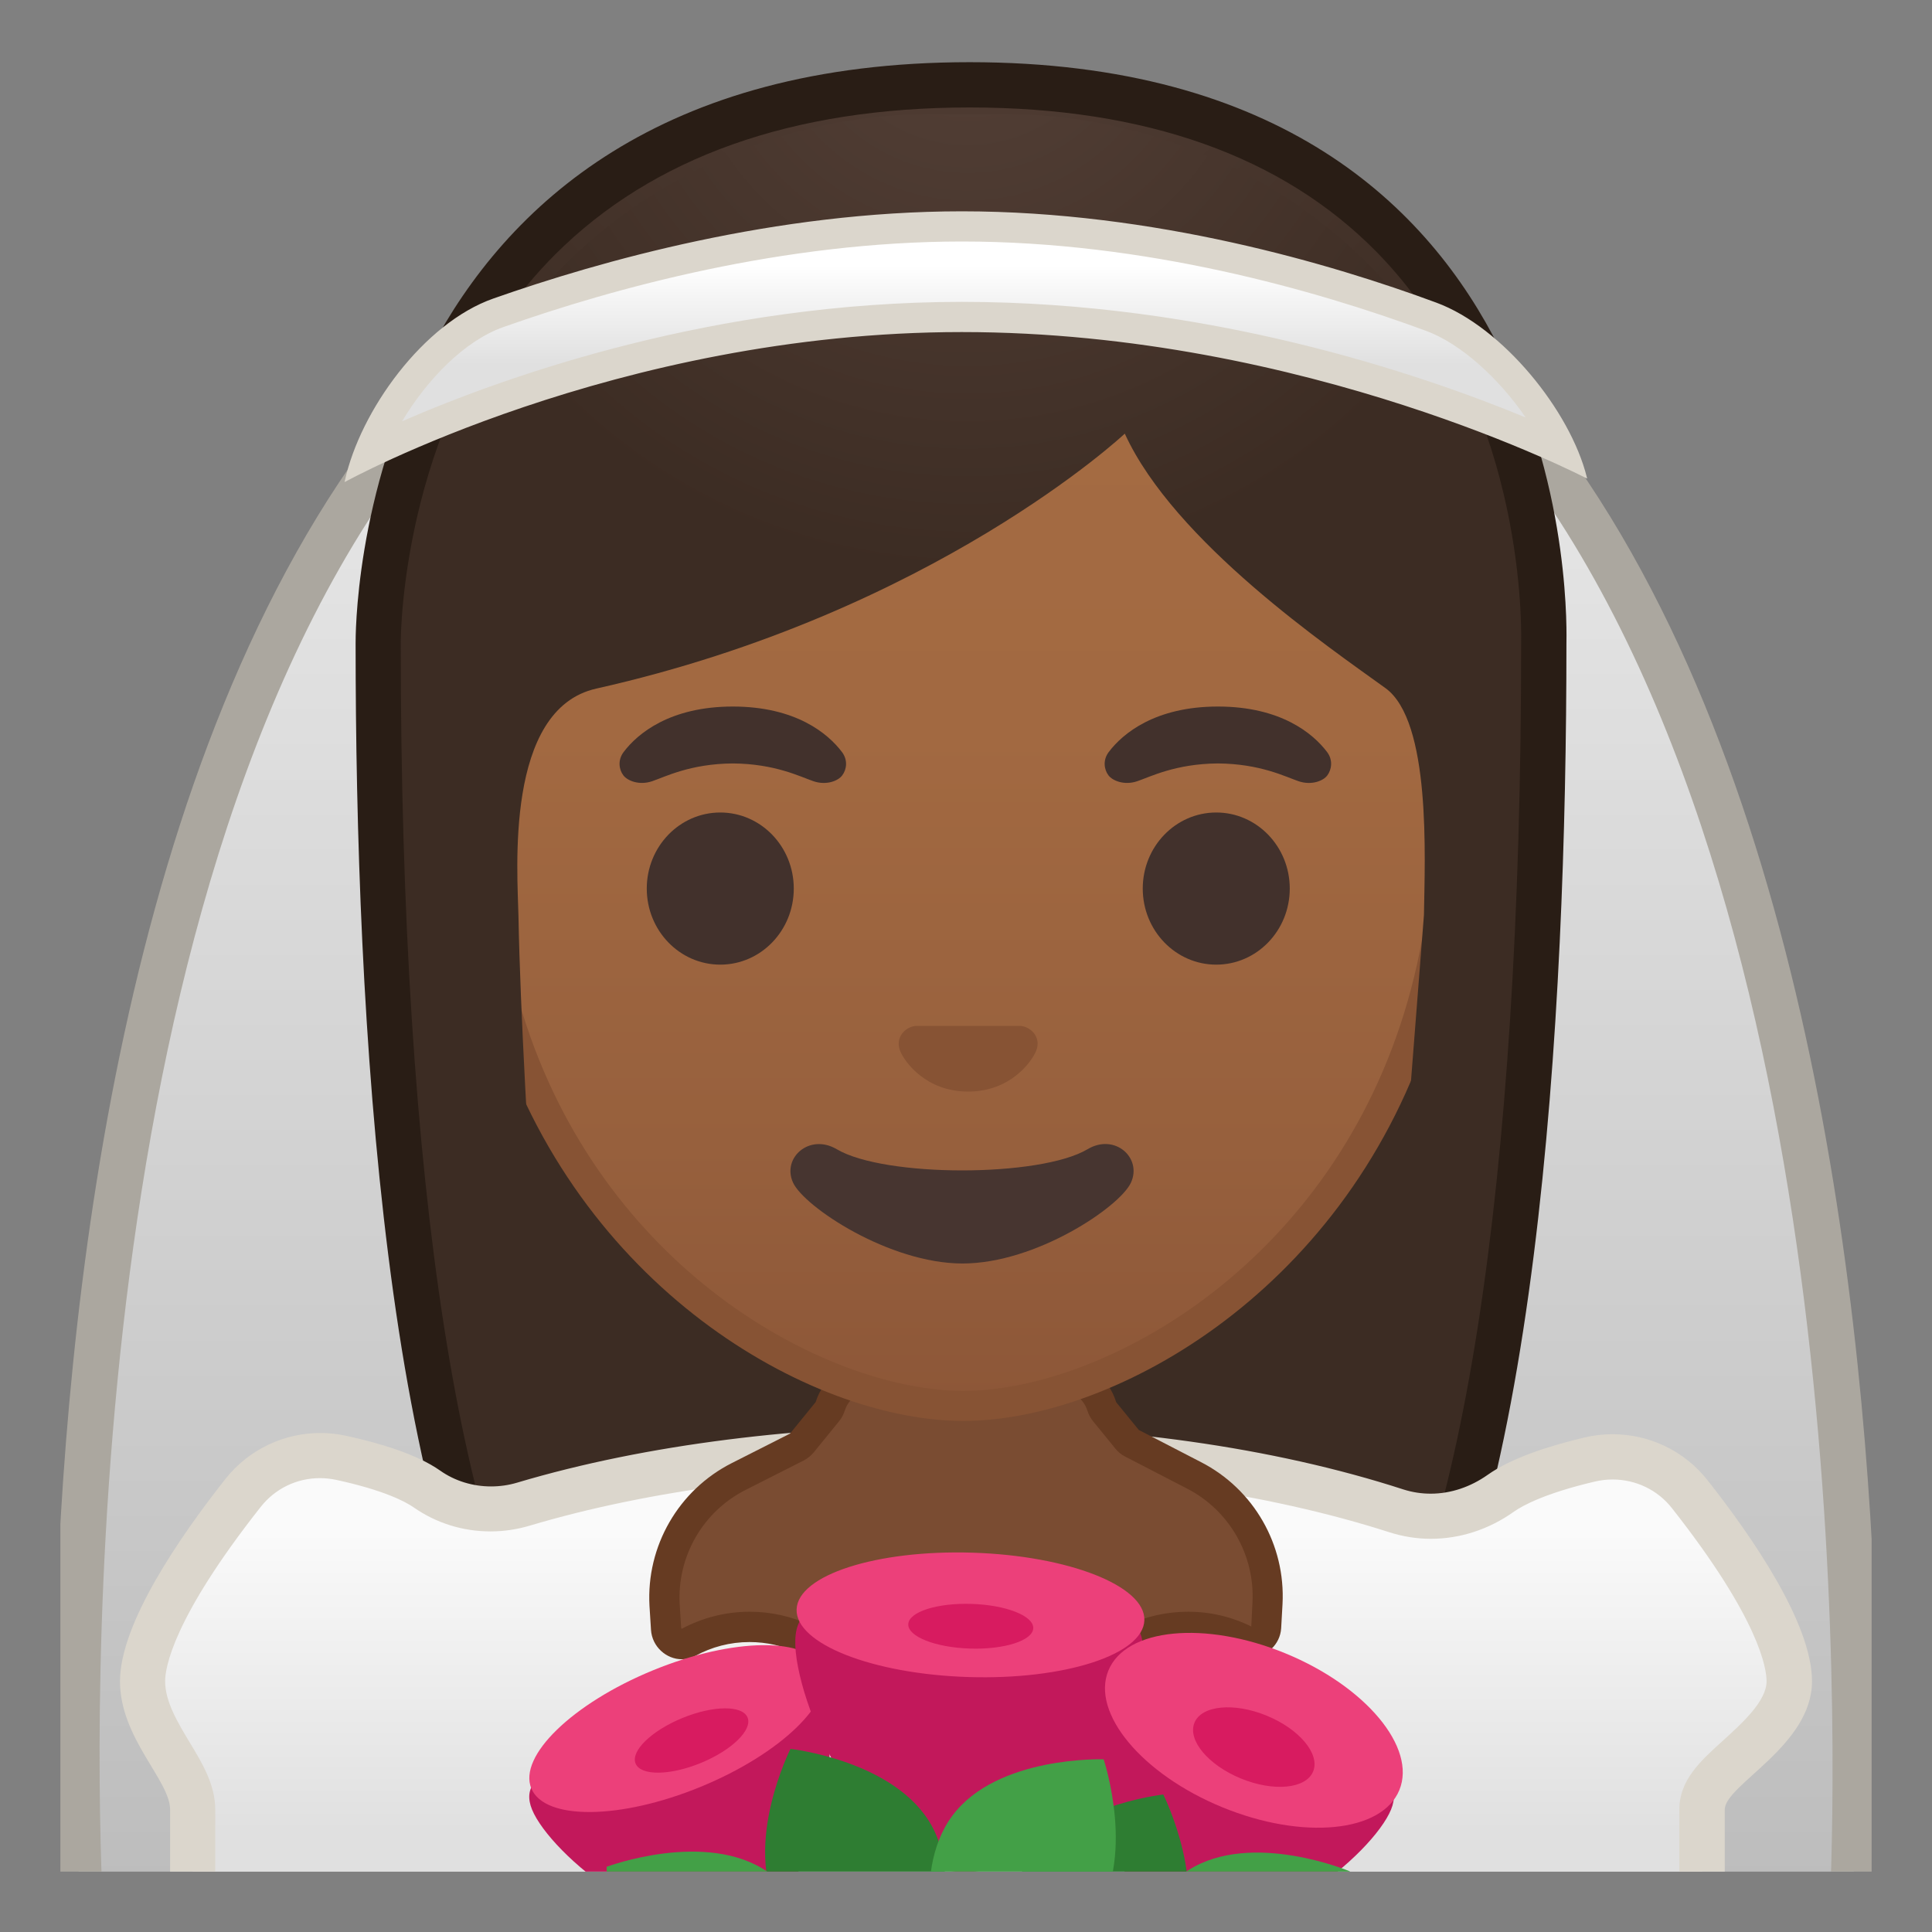 <svg enable-background="new 0 0 128 128" viewBox="0 0 128 128" xmlns="http://www.w3.org/2000/svg" xmlns:xlink="http://www.w3.org/1999/xlink"><rect x="0" y="0" width="128" height="128" fill="#808080" stroke="none"/><defs><rect id="h" x="4" y="4" width="120" height="120"/></defs><clipPath id="a"><use xlink:href="#h"/></clipPath><g clip-path="url(#a)"><linearGradient id="g" x1="64.001" x2="64.001" y1="10.987" y2="124.82" gradientUnits="userSpaceOnUse"><stop stop-color="#eee" offset="0"/><stop stop-color="#BDBDBD" offset="1"/></linearGradient><path d="m5.32 126.5c-0.49-10.13-2.35-72.68 24.43-101.42 9.02-9.68 20.48-14.58 34.06-14.58s25.06 4.91 34.12 14.59c26.88 28.74 25.25 91.26 24.79 101.41h-117.4z" fill="url(#g)"/><path d="m63.81 12c13.15 0 24.26 4.75 33.02 14.11 25.43 27.18 24.93 85.45 24.45 98.89h-114.52c-0.53-13.42-1.25-71.71 24.09-98.9 8.72-9.35 19.81-14.1 32.96-14.1m0-3c-68.33 0-59.91 119-59.91 119h120.24s7.99-119-60.33-119z" fill="#ABA79F"/></g><g clip-path="url(#a)"><radialGradient id="f" cx="-7.556" cy="-101.86" r="57.903" gradientTransform="matrix(.826 0 0 .826 70.162 76.403)" gradientUnits="userSpaceOnUse"><stop stop-color="#554138" offset="0"/><stop stop-color="#3C2C23" offset="1"/></radialGradient><path d="m46.69 119.76s-6.8-0.35-10.21-5.09c-7.37-10.23-11.42-35.81-11.42-72.02 0-1.66 0.26-16.41 10.66-26.83 6.75-6.77 16.35-10.2 28.52-10.2 12.08 0 21.52 3.38 28.05 10.04 9.82 10.02 10.04 24.16 9.99 26.89 0 36.31-4.06 61.89-11.42 72.12-3.3 4.59-9.79 5.06-10.25 5.09l-16.93-0.03-16.99 0.03z" fill="url(#f)"/><path d="m64.24 7.12c11.66 0 20.74 3.23 26.98 9.59 9.6 9.8 9.59 24.2 9.56 25.81v0.12c0 35.9-3.96 61.17-11.14 71.15-2.84 3.94-8.55 4.43-9.08 4.46l-16.9-0.03-16.89 0.03c-0.54-0.04-6.24-0.53-9.08-4.46-7.18-9.98-11.14-35.24-11.14-71.17 0-0.63 0.08-15.58 10.22-25.75 6.47-6.46 15.71-9.75 27.47-9.75m0-3c-41.01 0-40.68 37.92-40.68 38.52 0 24.56 1.88 59.25 11.71 72.9 3.9 5.41 11.43 5.71 11.43 5.71l16.97-0.03 16.97 0.03s7.53-0.3 11.43-5.71c9.83-13.65 11.71-48.34 11.71-72.9-0.01-0.6 1.47-38.52-39.54-38.52z" fill="#291D15"/></g><g clip-path="url(#a)"><linearGradient id="e" x1="64" x2="64" y1="96.077" y2="126.55" gradientUnits="userSpaceOnUse"><stop stop-color="#FAFAFA" offset=".178"/><stop stop-color="#E0E0E0" offset=".828"/></linearGradient><path d="m12.77 127v-7.11c0-1.22-0.68-2.35-1.46-3.65-0.87-1.44-1.85-3.07-1.85-4.85 0-2.57 2.42-7.12 6.65-12.47 1.25-1.58 3.11-2.48 5.11-2.48 0.46 0 0.92 0.05 1.37 0.15 2.6 0.56 4.57 1.28 5.7 2.07 1.23 0.87 2.7 1.32 4.23 1.32 0.73 0 1.46-0.11 2.16-0.31 8.13-2.42 18.02-3.7 28.62-3.71h0.13c10.48 0 20.81 1.47 29.1 4.15 0.73 0.24 1.5 0.36 2.27 0.36 1.64 0 3.24-0.52 4.63-1.51 1.17-0.83 3.21-1.61 5.89-2.24 0.5-0.12 1.01-0.18 1.52-0.18 2.01 0 3.88 0.9 5.12 2.48 4.19 5.32 6.59 9.83 6.59 12.39 0 1.98-1.88 3.68-3.4 5.05-1.33 1.21-2.38 2.16-2.38 3.45v7.09h-100z" fill="url(#e)"/><path d="m63.4 94.45 0.02 3c10.32 0 20.49 1.45 28.64 4.07 0.88 0.28 1.8 0.43 2.73 0.43 1.95 0 3.85-0.62 5.5-1.79 0.58-0.41 2.05-1.22 5.36-2 0.39-0.09 0.78-0.14 1.18-0.14 1.55 0 2.99 0.69 3.94 1.9 5.82 7.39 6.27 10.64 6.27 11.47 0 1.31-1.61 2.77-2.9 3.94-1.48 1.34-2.88 2.6-2.88 4.56v5.61h-97v-5.61c0-1.64-0.85-3.06-1.68-4.43-0.8-1.33-1.64-2.71-1.64-4.08 0-0.83 0.46-4.1 6.33-11.54 0.96-1.22 2.39-1.91 3.93-1.91 0.35 0 0.71 0.04 1.05 0.11 3.2 0.69 4.61 1.45 5.16 1.83 1.49 1.04 3.25 1.59 5.09 1.59 0.88 0 1.75-0.13 2.59-0.38 7.99-2.38 17.74-3.64 28.19-3.65h0.1v-2.98m0.05 0h-0.13c-10.2 0.01-20.42 1.21-29.04 3.78-0.57 0.17-1.15 0.25-1.73 0.25-1.19 0-2.38-0.35-3.37-1.05-1.55-1.09-4.03-1.83-6.25-2.31-0.56-0.12-1.13-0.18-1.69-0.18-2.42 0-4.75 1.1-6.29 3.05-2.95 3.74-6.98 9.54-6.98 13.4 0 3.77 3.32 6.57 3.32 8.5v8.61h103v-8.61c0-1.64 5.78-4.22 5.78-8.5 0-3.83-3.97-9.58-6.92-13.32-1.54-1.96-3.87-3.05-6.3-3.05-0.62 0-1.24 0.07-1.86 0.22-2.28 0.54-4.82 1.34-6.42 2.48-1.12 0.79-2.43 1.24-3.76 1.24-0.61 0-1.21-0.09-1.81-0.28-8.69-2.82-19.1-4.23-29.55-4.23z" fill="#DBD6CC"/></g><g clip-path="url(#a)"><path d="m71.44 111.17c-0.3 0-0.57-0.12-0.76-0.35-1.62-1.93-3.99-3.03-6.5-3.03s-4.88 1.11-6.5 3.03c-0.19 0.23-0.46 0.35-0.76 0.35s-0.56-0.12-0.76-0.35c-1.62-1.93-3.99-3.03-6.5-3.03-1.42 0-2.82 0.36-4.06 1.03-0.14 0.08-0.28 0.11-0.43 0.11-0.47 0-1-0.38-1.04-1.01l-0.1-1.58c-0.19-3.56 1.74-6.9 4.92-8.51l3.85-1.95c0.12-0.06 0.24-0.15 0.32-0.26l1.7-2.09c0.08-0.1 0.14-0.21 0.18-0.33 0.39-1.26 1.54-2.11 2.86-2.11h12.28c1.32 0 2.47 0.85 2.86 2.1 0.04 0.12 0.1 0.24 0.18 0.33l1.5 1.84c0.09 0.11 0.19 0.19 0.32 0.26l4.12 2.13c3.14 1.62 5.04 4.95 4.86 8.47l-0.09 1.6c-0.03 0.58-0.54 0.97-0.99 0.97-0.13 0-0.26-0.03-0.38-0.09-1.19-0.6-2.47-0.91-3.81-0.91-2.51 0-4.88 1.11-6.5 3.03-0.21 0.22-0.48 0.35-0.77 0.35z" fill="#7A4C32"/><path d="m70.14 92.08c0.88 0 1.65 0.56 1.91 1.4 0.08 0.24 0.2 0.47 0.36 0.67l1.5 1.84c0.17 0.21 0.39 0.39 0.63 0.51l4.12 2.13c2.79 1.44 4.48 4.4 4.32 7.52l-0.08 1.61c-1.31-0.65-2.72-0.98-4.19-0.98-2.81 0-5.46 1.24-7.25 3.39-1.81-2.15-4.46-3.39-7.27-3.39s-5.46 1.24-7.25 3.39c-1.81-2.15-4.46-3.39-7.27-3.39-1.57 0-3.12 0.39-4.5 1.13-0.02-0.01-0.03-0.03-0.04-0.06l-0.1-1.57c-0.17-3.17 1.54-6.14 4.37-7.57l3.85-1.95c0.25-0.13 0.47-0.31 0.65-0.52l1.7-2.09c0.16-0.2 0.28-0.42 0.36-0.67 0.26-0.84 1.03-1.4 1.91-1.4h12.27m0-2h-12.28c-1.75 0-3.3 1.14-3.82 2.81l-1.7 2.09-3.85 1.95c-3.54 1.79-5.68 5.51-5.46 9.46 0 0 0.04 0.69 0.1 1.59 0.07 1.12 1.02 1.95 2.04 1.95 0.3 0 0.61-0.07 0.91-0.23 1.06-0.58 2.28-0.91 3.58-0.91 2.3 0 4.36 1.04 5.74 2.68 0.4 0.47 0.96 0.71 1.52 0.71s1.12-0.24 1.52-0.71c1.37-1.64 3.43-2.68 5.74-2.68 2.3 0 4.36 1.04 5.74 2.68 0.4 0.47 0.96 0.71 1.52 0.71s1.12-0.24 1.52-0.71c1.37-1.64 3.43-2.68 5.74-2.68 1.21 0 2.35 0.29 3.36 0.8 0.27 0.14 0.55 0.2 0.83 0.2 1 0 1.92-0.82 1.99-1.91 0.05-0.9 0.09-1.6 0.09-1.6 0.21-3.93-1.9-7.61-5.4-9.41l-4.12-2.13-1.5-1.84c-0.51-1.69-2.06-2.82-3.81-2.82z" fill="#663B22"/></g><g clip-path="url(#a)"><linearGradient id="d" x1="63.818" x2="63.818" y1="92.579" y2="15.756" gradientUnits="userSpaceOnUse"><stop stop-color="#8D5738" offset="0"/><stop stop-color="#97603D" offset=".216"/><stop stop-color="#A26941" offset=".573"/><stop stop-color="#A56C43" offset="1"/></linearGradient><path d="m63.82 93.14c-2.3 0-4.91-0.5-7.56-1.43-11.34-4.01-24.57-16.34-24.57-37.89 0-28.72 17.31-38.91 32.13-38.91s32.13 10.19 32.13 38.91c0 21.58-13.26 33.9-24.61 37.9-2.64 0.93-5.24 1.42-7.52 1.42z" fill="url(#d)"/><path d="m63.82 15.91c8.41 0 16.06 3.25 21.55 9.15 6.27 6.73 9.58 16.68 9.58 28.77 0 21.06-12.9 33.07-23.94 36.96-2.53 0.89-5.01 1.36-7.19 1.36-2.19 0-4.69-0.48-7.23-1.38-11.03-3.9-23.9-15.92-23.9-36.94 0-12.09 3.31-22.03 9.58-28.77 5.49-5.9 13.14-9.15 21.55-9.15m0-2c-17.2 0-33.13 12.79-33.13 39.91 0 21.79 13.49 34.67 25.23 38.83 2.8 0.99 5.5 1.49 7.9 1.49 2.38 0 5.07-0.49 7.85-1.47 11.76-4.14 25.28-17.03 25.28-38.84 0-27.13-15.93-39.92-33.13-39.92z" fill="#875334"/><g fill="#42312C"><ellipse cx="47.72" cy="58.87" rx="4.87" ry="5.04"/><ellipse cx="80.58" cy="58.87" rx="4.87" ry="5.04"/></g><path d="m67.96 68.05c-0.1-0.04-0.21-0.07-0.32-0.08h-6.99c-0.11 0.01-0.21 0.04-0.32 0.08-0.63 0.26-0.98 0.91-0.68 1.61s1.69 2.66 4.49 2.66 4.19-1.96 4.49-2.66c0.31-0.69-0.04-1.35-0.67-1.61z" fill="#875334"/><path d="m55.78 49.82c-0.93-1.23-3.07-3.01-7.23-3.01s-6.31 1.79-7.23 3.01c-0.41 0.54-0.31 1.17-0.02 1.55 0.26 0.35 1.04 0.68 1.9 0.39s2.54-1.16 5.35-1.18c2.81 0.02 4.49 0.89 5.35 1.18s1.64-0.03 1.9-0.39c0.29-0.38 0.39-1.01-0.02-1.55z" fill="#42312C"/><path d="m87.92 49.82c-0.93-1.23-3.07-3.01-7.23-3.01s-6.31 1.79-7.23 3.01c-0.41 0.54-0.31 1.17-0.02 1.55 0.26 0.35 1.04 0.68 1.9 0.39s2.54-1.16 5.35-1.18c2.81 0.02 4.49 0.89 5.35 1.18s1.64-0.03 1.9-0.39c0.28-0.38 0.39-1.01-0.02-1.55z" fill="#42312C"/><defs><path id="c" d="m30.41 88.85-1.5-51.44c0-16.95 15.78-29.85 32.73-29.85h4.93c16.95 0 32.54 12.9 32.54 29.85l-1.5 51.18-67.2 0.26z"/></defs><clipPath id="b"><use xlink:href="#c"/></clipPath><g clip-path="url(#b)"><radialGradient id="j" cx="-10.021" cy="-93.009" r="48.206" gradientTransform="matrix(.796 0 0 .796 72.08 73.617)" gradientUnits="userSpaceOnUse"><stop stop-color="#554138" offset="0"/><stop stop-color="#3C2C23" offset="1"/></radialGradient><path d="m101.99 42.65s1.02-35.57-37.81-35.57-37.97 35.57-37.97 35.57 0.33 45.48 3.2 51.39 7.2 5.71 7.2 5.71-2.03-26.54-2.26-39.04c-0.06-2.92-0.94-13.73 5.16-15.09 22.36-5.02 35.01-16.89 35.01-16.89 3.29 7.19 13.58 14.19 17.27 16.86 3.03 2.19 2.61 11.2 2.55 15.03l-3.05 39.06s4.68 0.37 7.65-5.64 3.05-51.39 3.05-51.39z" fill="url(#j)"/></g><path d="m72.05 76.14c-3.15 1.87-13.46 1.87-16.61 0-1.81-1.07-3.65 0.57-2.9 2.21 0.74 1.61 6.37 5.36 11.23 5.36 4.87 0 10.42-3.75 11.16-5.36 0.75-1.64-1.07-3.29-2.88-2.21z" fill="#473530"/></g><g clip-path="url(#a)"><linearGradient id="i" x1="63.958" x2="63.958" y1="15.304" y2="24.15" gradientUnits="userSpaceOnUse"><stop stop-color="#fff" offset=".253"/><stop stop-color="#E0E0E0" offset="1"/></linearGradient><path d="M24.47,30.01c1.51-3.81,4.87-7.99,8.54-9.28C40.42,18.11,51.75,15,63.73,15 c12.3,0,23.7,3.25,31.1,5.98c3.29,1.21,6.91,5.03,8.62,8.81C97.86,27.27,82.1,21,63.73,21C45.37,21,29.94,27.42,24.47,30.01z" fill="url(#i)"/><path d="m63.73 16c12.16 0 23.43 3.22 30.75 5.92 2.29 0.84 4.82 3.14 6.6 5.74-7.11-2.94-21.08-7.66-37.35-7.66-16.37 0-30.17 4.9-37.09 7.91 1.65-2.76 4.13-5.33 6.71-6.24 7.32-2.59 18.54-5.67 30.38-5.67m0-2c-12.34 0-24.01 3.3-31.05 5.78-4.63 1.63-8.81 7.42-9.83 12.06-0.01 0.03-0.01 0.06-0.02 0.1 0 0 18.01-9.94 40.89-9.94s41.41 9.7 41.41 9.7l0.02-0.01c-0.01-0.03-0.01-0.05-0.02-0.08-1.1-4.4-5.58-9.94-9.97-11.56-6.92-2.56-18.7-6.05-31.43-6.05z" fill="#DBD6CC"/></g><g clip-path="url(#a)"><path d="m54.51 111.97c1.21 2.95 0.32 13.04-5 15.23s-13.05-4.36-14.26-7.31 3.68-3.31 9-5.49c5.31-2.19 9.05-5.38 10.26-2.43z" fill="#C2185B"/><ellipse transform="matrix(.925 -.38 .38 .925 -40.157 25.632)" cx="44.84" cy="114.52" rx="10.42" ry="4.17" fill="#EC407A"/><ellipse transform="matrix(.925 -.38 .38 .925 -40.383 26.063)" cx="45.82" cy="115.31" rx="4.01" ry="1.61" fill="#D81B60"/><path d="m75.72 109.38c-0.12 3.93-5.62 14.85-11.98 14.65s-11.17-11.44-11.05-15.37 5.22-1.88 11.58-1.68 11.57-1.53 11.45 2.4z" fill="#C2185B"/><ellipse transform="matrix(.031 -1 1 .031 -44.745 167.94)" cx="64.27" cy="107.05" rx="4.12" ry="11.52" fill="#EC407A"/><ellipse transform="matrix(.031 -1 1 .031 -45.487 168.68)" cx="64.28" cy="107.81" rx="1.48" ry="4.14" fill="#D81B60"/><path d="m72.9 111.97c-1.21 2.95-0.32 13.04 5 15.23s13.05-4.36 14.26-7.31-3.68-3.31-9-5.49c-5.31-2.19-9.04-5.38-10.26-2.43z" fill="#C2185B"/><ellipse transform="matrix(.38 -.925 .925 .38 -54.546 147.91)" cx="83.07" cy="114.65" rx="5.51" ry="10.42" fill="#EC407A"/><ellipse transform="matrix(.38 -.925 .925 .38 -55.577 148.6)" cx="83.07" cy="115.76" rx="2.25" ry="4.25" fill="#D81B60"/><path d="m60.95 131.66s-7.01-0.77-9.38-5.13 0.8-10.66 0.8-10.66 7.01 0.77 9.38 5.13c2.36 4.35-0.8 10.66-0.8 10.66z" fill="#2E7D32"/><path d="m54.97 133.91s-6.61 2.48-10.69-0.35c-4.08-2.82-4.09-9.88-4.09-9.88s6.61-2.48 10.69 0.35 4.09 9.88 4.09 9.88z" fill="#43A047"/><path d="m68.49 134.68s7.01-0.77 9.38-5.13-0.8-10.66-0.8-10.66-7.01 0.77-9.38 5.13 0.8 10.66 0.8 10.66z" fill="#2E7D32"/><path d="m62.36 130.96s-2.23-6.69 0.74-10.67 10.02-3.73 10.02-3.73 2.23 6.69-0.74 10.67-10.02 3.73-10.02 3.73z" fill="#43A047"/><path d="m74.26 133.61s0.29-7.05 4.48-9.71 10.69 0.08 10.69 0.08-0.29 7.05-4.48 9.71-10.69-0.08-10.69-0.08z" fill="#43A047"/></g></svg>
